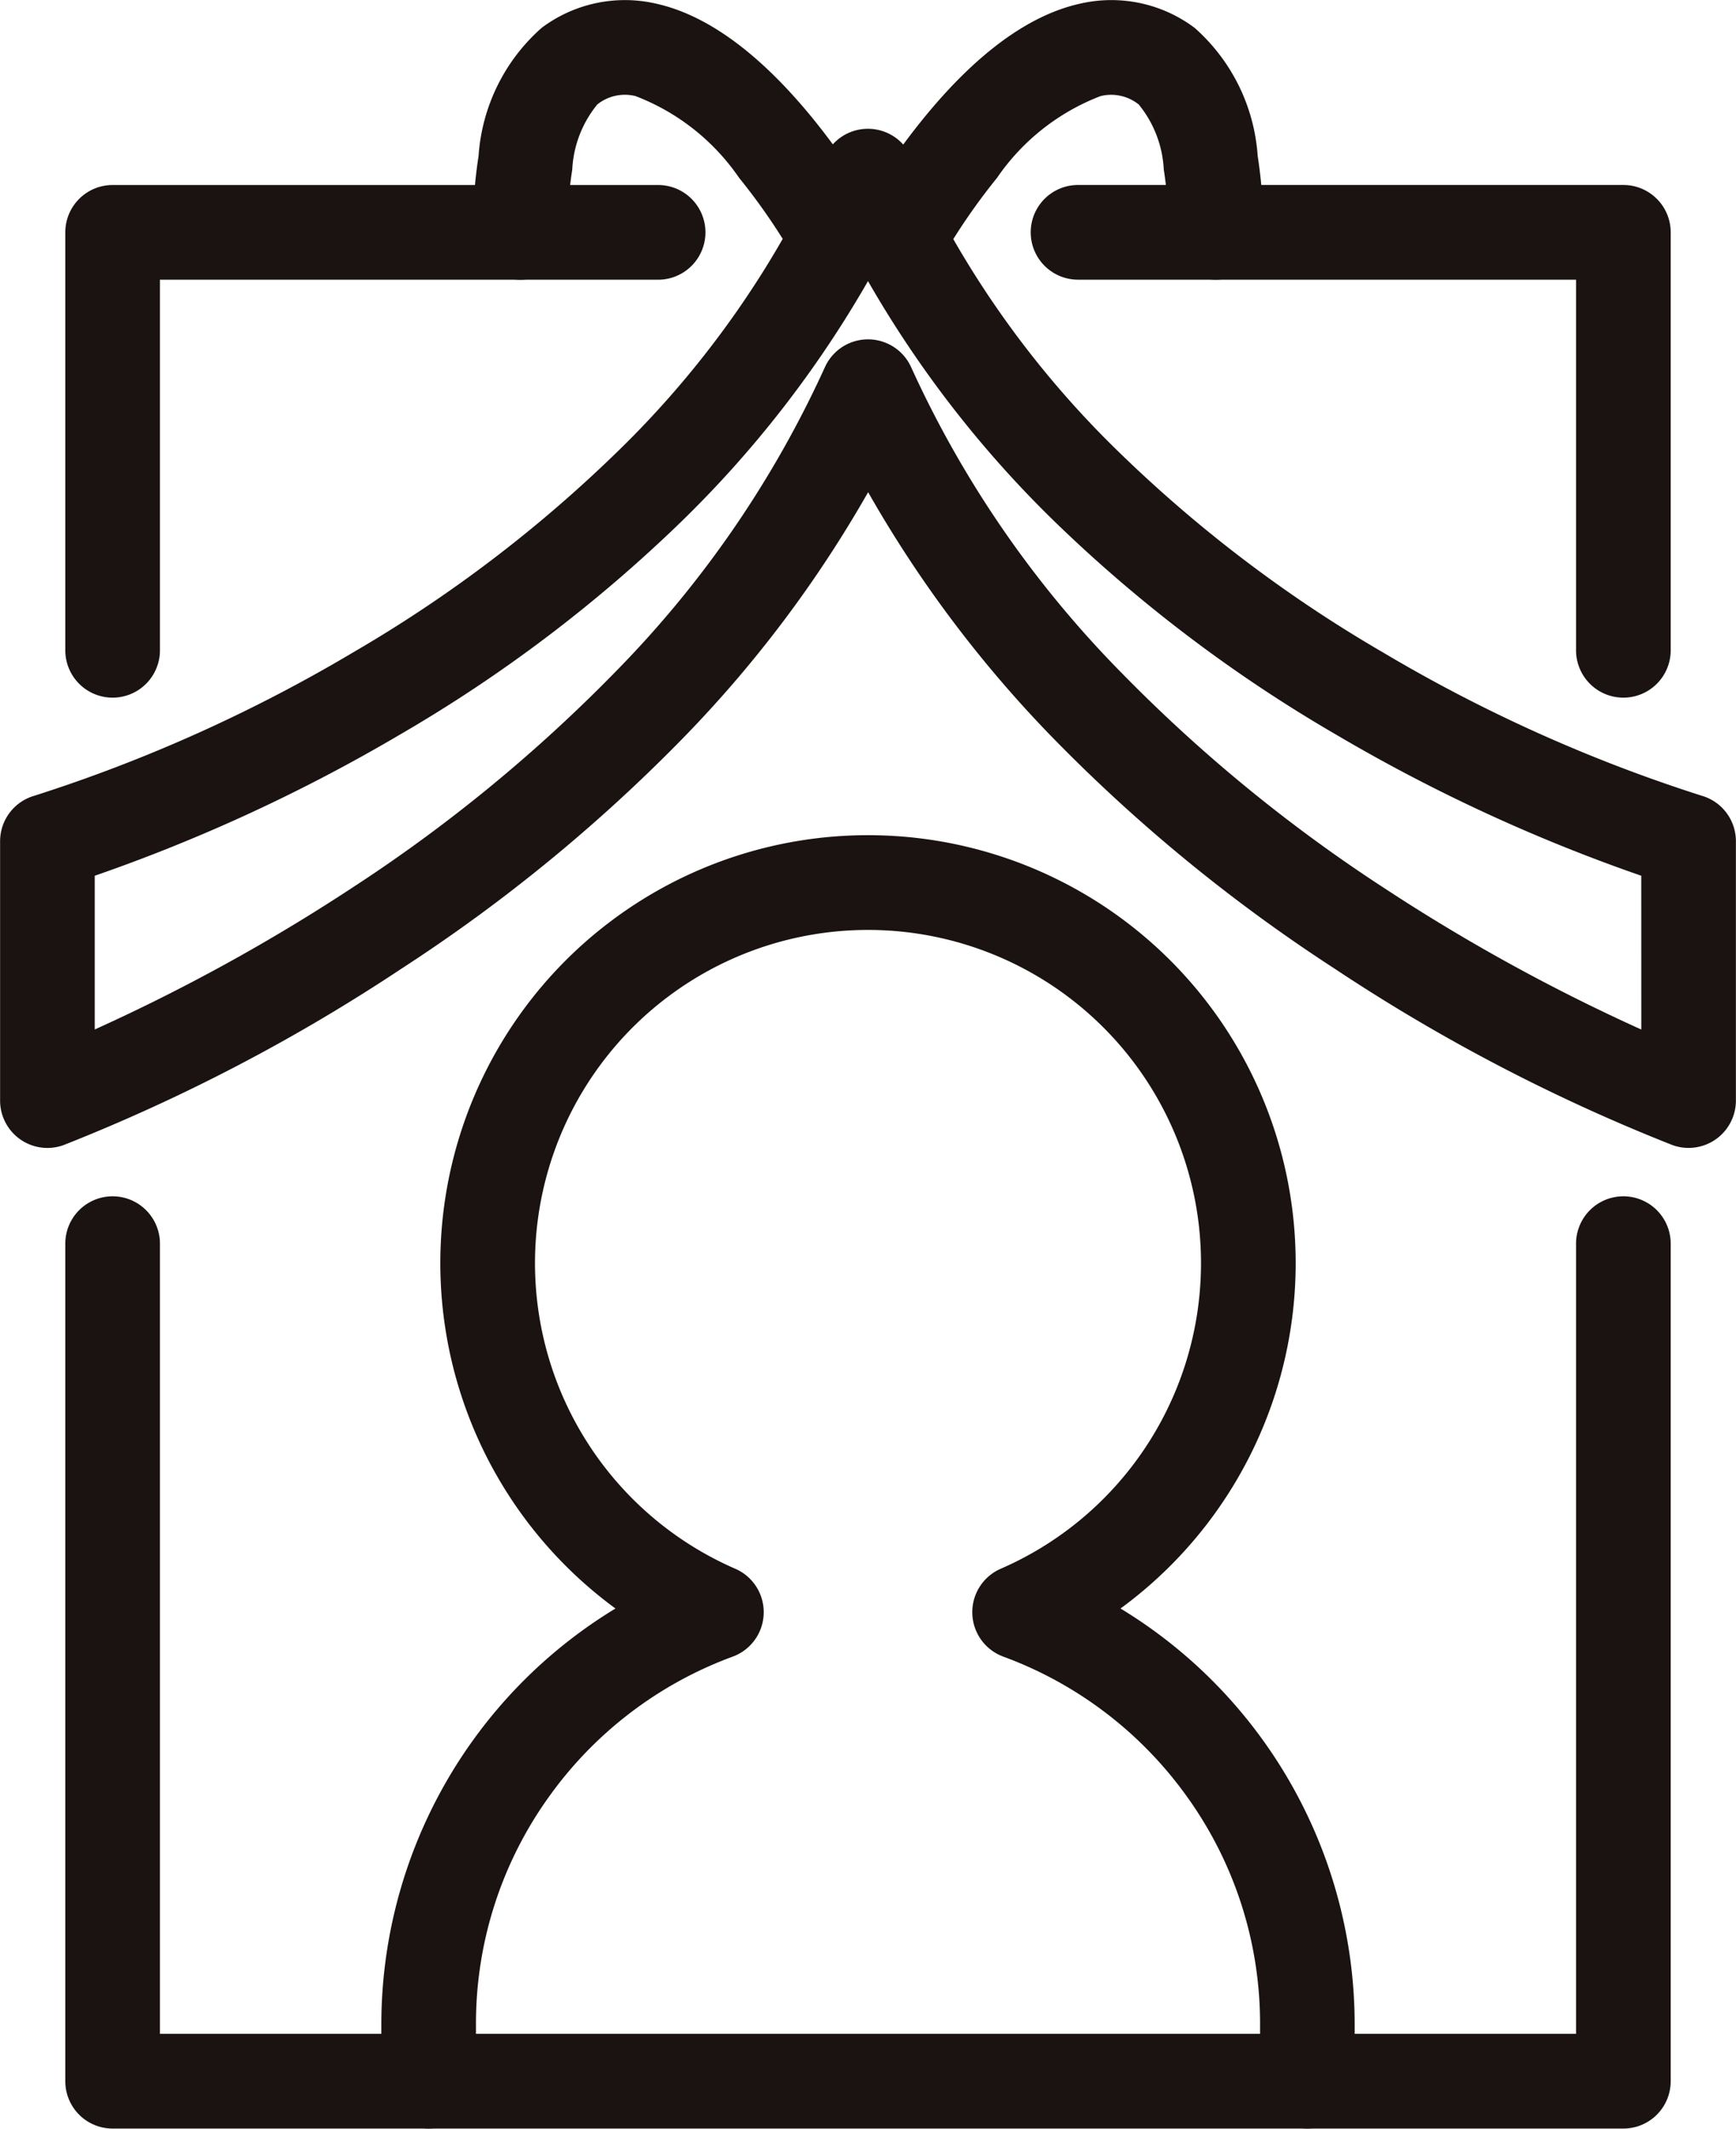 <svg xmlns="http://www.w3.org/2000/svg" xmlns:xlink="http://www.w3.org/1999/xlink" width="55.03" height="67.434" viewBox="0 0 55.03 67.434"><defs><clipPath id="a"><rect width="55.03" height="67.434" fill="none" stroke="#707070" stroke-width="3"/></clipPath></defs><g transform="translate(0 0.001)"><g transform="translate(0 -0.001)" clip-path="url(#a)"><path d="M54.974,95.275a1.5,1.5,0,0,1-1.5-1.5v-1.8A12.3,12.3,0,0,0,51.186,84.8a12.428,12.428,0,0,0-5.852-4.476,1.5,1.5,0,0,1-.081-2.783,10.556,10.556,0,1,0-8.414,0,1.5,1.5,0,0,1-.08,2.783A12.427,12.427,0,0,0,30.907,84.8a12.3,12.3,0,0,0-2.288,7.175v1.8a1.5,1.5,0,0,1-3,0v-1.8A15.419,15.419,0,0,1,33.041,78.8a13.557,13.557,0,1,1,16.01,0,15.419,15.419,0,0,1,7.422,13.175v1.8A1.5,1.5,0,0,1,54.974,95.275Z" transform="translate(-13.531 -27.844)" fill="#1a1311"/><path d="M42.861,10.358a1.5,1.5,0,0,1-1.309-.766h0a19.7,19.7,0,0,0-1.7-2.459A7.029,7.029,0,0,0,36.565,4.54a1.4,1.4,0,0,0-1.21.266,3.537,3.537,0,0,0-.794,2.062,12.36,12.36,0,0,0-.149,1.957,1.5,1.5,0,0,1-3,.066,15.258,15.258,0,0,1,.179-2.449,5.949,5.949,0,0,1,2-4.063,4.4,4.4,0,0,1,3.617-.769c1.631.358,3.312,1.591,5,3.667a22.42,22.42,0,0,1,1.962,2.847,1.5,1.5,0,0,1-1.307,2.234Z" transform="translate(-16.421 -1.497)" fill="#1a1311"/><path d="M67.013,10.357h-.034a1.5,1.5,0,0,1-1.466-1.533,12.364,12.364,0,0,0-.149-1.955,3.537,3.537,0,0,0-.794-2.062,1.4,1.4,0,0,0-1.21-.266,7.029,7.029,0,0,0-3.283,2.592,19.7,19.7,0,0,0-1.7,2.459,1.5,1.5,0,0,1-2.616-1.468,22.42,22.42,0,0,1,1.962-2.847c1.684-2.076,3.365-3.309,5-3.667a4.4,4.4,0,0,1,3.618.769,5.949,5.949,0,0,1,2,4.063,15.257,15.257,0,0,1,.179,2.449A1.5,1.5,0,0,1,67.013,10.357Z" transform="translate(-28.473 -1.497)" fill="#1a1311"/><path d="M29.012,9.637a1.5,1.5,0,0,1,1.371.893,30.623,30.623,0,0,0,6.636,9.4,42.836,42.836,0,0,0,8.29,6.279,48.8,48.8,0,0,0,10.125,4.554,1.5,1.5,0,0,1,1.09,1.443v8.216a1.5,1.5,0,0,1-2.014,1.409A57.489,57.489,0,0,1,43.8,36.241a52.138,52.138,0,0,1-8.871-7.251,38.2,38.2,0,0,1-5.913-7.841A38.2,38.2,0,0,1,23.1,28.989a52.138,52.138,0,0,1-8.871,7.251A57.488,57.488,0,0,1,3.514,41.832,1.5,1.5,0,0,1,1.5,40.422V32.207a1.5,1.5,0,0,1,1.091-1.443A48.8,48.8,0,0,0,12.715,26.21,42.836,42.836,0,0,0,21,19.932a30.623,30.623,0,0,0,6.636-9.4A1.5,1.5,0,0,1,29.012,9.637ZM53.524,33.3a53.678,53.678,0,0,1-9.664-4.465,45.913,45.913,0,0,1-8.907-6.731,34.737,34.737,0,0,1-5.941-7.642,34.736,34.736,0,0,1-5.941,7.642,45.913,45.913,0,0,1-8.907,6.731A53.678,53.678,0,0,1,4.5,33.3V38.17a59.415,59.415,0,0,0,8.144-4.478,49.055,49.055,0,0,0,8.33-6.82A33.612,33.612,0,0,0,27.641,17.2a1.5,1.5,0,0,1,2.743,0,33.612,33.612,0,0,0,6.667,9.674,49.055,49.055,0,0,0,8.33,6.82,59.411,59.411,0,0,0,8.144,4.478Z" transform="translate(-1.497 -5.557)" fill="#1a1311"/><path d="M7.125,29.43a1.5,1.5,0,0,1-1.5-1.5V14.69a1.5,1.5,0,0,1,1.5-1.5H24.417a1.5,1.5,0,0,1,0,3H8.625V27.93A1.5,1.5,0,0,1,7.125,29.43Z" transform="translate(-3.555 -7.329)" fill="#1a1311"/><path d="M85.487,29.43a1.5,1.5,0,0,1-1.5-1.5V16.189H68.2a1.5,1.5,0,0,1,0-3H85.487a1.5,1.5,0,0,1,1.5,1.5V27.93A1.5,1.5,0,0,1,85.487,29.43Z" transform="translate(-34.027 -7.329)" fill="#1a1311"/><path d="M55.015,106.664H7.125a1.5,1.5,0,0,1-1.5-1.5V78.631a1.5,1.5,0,0,1,3,0v25.033h44.89V78.631a1.5,1.5,0,0,1,3,0v26.533A1.5,1.5,0,0,1,55.015,106.664Z" transform="translate(-3.555 -39.233)" fill="#1a1311"/></g></g></svg>